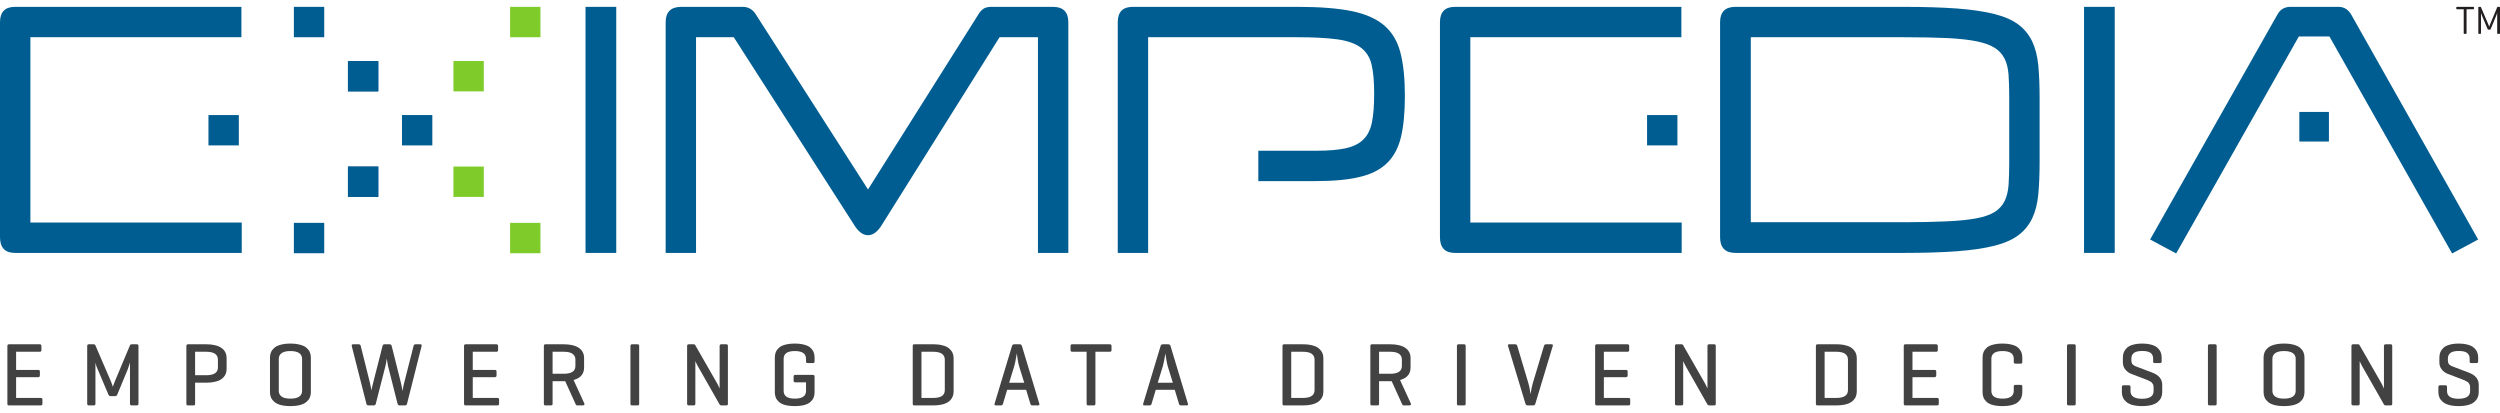 <svg width="224" height="37" viewBox="0 0 224 37" fill="none" xmlns="http://www.w3.org/2000/svg">
<path d="M3.648 36.324H0.806C0.754 36.324 0.716 36.312 0.694 36.29C0.672 36.261 0.661 36.222 0.661 36.165V31.012C0.661 30.955 0.672 30.91 0.694 30.887C0.716 30.864 0.754 30.848 0.806 30.848H3.557C3.613 30.848 3.652 30.864 3.675 30.887C3.699 30.91 3.711 30.95 3.711 31V31.363C3.711 31.42 3.699 31.46 3.675 31.482C3.652 31.505 3.613 31.517 3.557 31.517H1.443V33.144H3.412C3.47 33.144 3.511 33.155 3.536 33.178C3.561 33.206 3.573 33.245 3.573 33.297V33.642C3.573 33.744 3.52 33.795 3.412 33.795H1.443V35.655H3.648C3.703 35.655 3.742 35.666 3.766 35.689C3.789 35.712 3.801 35.746 3.801 35.802V36.171C3.801 36.227 3.789 36.267 3.766 36.29C3.742 36.312 3.703 36.324 3.648 36.324Z" fill="#424242"/>
<path d="M12.408 31V36.171C12.408 36.273 12.359 36.324 12.263 36.324H11.791C11.694 36.324 11.646 36.273 11.646 36.171V32.474C11.643 32.48 11.617 32.56 11.569 32.724C11.521 32.883 11.482 33.002 11.453 33.075L10.518 35.332C10.478 35.44 10.411 35.496 10.317 35.496H9.896C9.81 35.496 9.746 35.44 9.704 35.332L8.705 32.973C8.687 32.934 8.668 32.888 8.649 32.832C8.629 32.775 8.613 32.724 8.601 32.679C8.59 32.633 8.578 32.594 8.568 32.554C8.558 32.514 8.552 32.497 8.552 32.492V36.171C8.552 36.273 8.504 36.324 8.407 36.324H7.959C7.862 36.324 7.813 36.273 7.813 36.171V31C7.813 30.898 7.862 30.848 7.959 30.848H8.407C8.472 30.848 8.518 30.881 8.544 30.938L9.94 34.175C10.026 34.391 10.082 34.549 10.109 34.657C10.124 34.595 10.183 34.442 10.286 34.181L11.653 30.921C11.675 30.876 11.72 30.848 11.791 30.848H12.263C12.359 30.848 12.408 30.898 12.408 31Z" fill="#424242"/>
<path d="M18.48 31.517H17.481V33.62H18.48C19.177 33.62 19.525 33.387 19.525 32.922V32.219C19.525 31.998 19.44 31.823 19.268 31.698C19.096 31.579 18.834 31.517 18.48 31.517ZM18.48 34.289H17.481V36.165C17.481 36.222 17.471 36.261 17.45 36.29C17.429 36.312 17.391 36.324 17.336 36.324H16.845C16.792 36.324 16.755 36.312 16.733 36.29C16.71 36.261 16.699 36.222 16.699 36.165V31.012C16.699 30.955 16.71 30.91 16.733 30.887C16.755 30.864 16.792 30.848 16.845 30.848H18.48C18.75 30.848 18.99 30.87 19.201 30.916C19.412 30.961 19.585 31.017 19.722 31.097C19.858 31.171 19.971 31.261 20.06 31.369C20.149 31.477 20.212 31.59 20.248 31.703C20.285 31.823 20.304 31.953 20.304 32.089V33.047C20.304 33.183 20.285 33.314 20.248 33.433C20.212 33.552 20.149 33.659 20.06 33.767C19.971 33.875 19.858 33.965 19.722 34.045C19.585 34.119 19.412 34.175 19.201 34.221C18.99 34.266 18.75 34.289 18.48 34.289Z" fill="#424242"/>
<path d="M27.067 35.02V32.151C27.067 31.93 26.98 31.76 26.808 31.636C26.635 31.516 26.371 31.454 26.018 31.454C25.669 31.454 25.409 31.516 25.237 31.636C25.066 31.76 24.98 31.93 24.98 32.151V35.02C24.98 35.241 25.066 35.417 25.237 35.536C25.409 35.66 25.669 35.717 26.018 35.717C26.371 35.717 26.635 35.66 26.808 35.536C26.98 35.417 27.067 35.241 27.067 35.02ZM24.19 35.15V32.027C24.19 31.851 24.221 31.692 24.284 31.55C24.347 31.409 24.447 31.278 24.585 31.159C24.723 31.04 24.912 30.95 25.155 30.887C25.397 30.819 25.685 30.785 26.018 30.785C26.351 30.785 26.639 30.819 26.884 30.887C27.13 30.95 27.321 31.04 27.458 31.159C27.596 31.278 27.696 31.409 27.759 31.55C27.822 31.692 27.853 31.851 27.853 32.027V35.15C27.853 35.32 27.822 35.479 27.759 35.621C27.696 35.768 27.596 35.893 27.458 36.012C27.321 36.131 27.13 36.222 26.884 36.29C26.639 36.352 26.351 36.386 26.018 36.386C25.685 36.386 25.397 36.352 25.155 36.29C24.912 36.222 24.723 36.131 24.585 36.012C24.447 35.893 24.347 35.768 24.284 35.621C24.221 35.479 24.19 35.32 24.19 35.15Z" fill="#424242"/>
<path d="M35.096 31L35.934 34.351C35.957 34.447 35.979 34.55 35.999 34.663C36.018 34.77 36.035 34.861 36.048 34.935L36.063 35.048C36.063 35.048 36.069 35.02 36.079 34.958C36.09 34.901 36.101 34.839 36.113 34.77C36.124 34.708 36.138 34.635 36.154 34.55C36.17 34.47 36.185 34.402 36.201 34.351L37.054 31C37.078 30.898 37.136 30.848 37.231 30.848H37.667C37.764 30.848 37.8 30.898 37.777 31L36.472 36.171C36.449 36.273 36.384 36.324 36.279 36.324H35.796C35.702 36.324 35.643 36.273 35.619 36.171L34.758 32.758C34.74 32.696 34.706 32.486 34.656 32.129C34.619 32.389 34.581 32.605 34.542 32.769L33.673 36.171C33.65 36.273 33.588 36.324 33.489 36.324H33.005C32.911 36.324 32.852 36.273 32.828 36.171L31.516 31C31.492 30.898 31.533 30.848 31.637 30.848H32.137C32.236 30.848 32.298 30.898 32.322 31L33.159 34.351L33.284 34.98C33.311 34.804 33.357 34.595 33.422 34.351L34.275 31C34.298 30.898 34.358 30.848 34.452 30.848H34.912C35.011 30.848 35.073 30.898 35.096 31Z" fill="#424242"/>
<path d="M44.565 36.324H41.723C41.67 36.324 41.633 36.312 41.611 36.29C41.588 36.261 41.577 36.222 41.577 36.165V31.012C41.577 30.955 41.588 30.91 41.611 30.887C41.633 30.864 41.67 30.848 41.723 30.848H44.474C44.529 30.848 44.568 30.864 44.592 30.887C44.616 30.91 44.627 30.95 44.627 31V31.363C44.627 31.42 44.616 31.46 44.592 31.482C44.568 31.505 44.529 31.517 44.474 31.517H42.359V33.144H44.329C44.386 33.144 44.427 33.155 44.452 33.178C44.477 33.206 44.49 33.245 44.49 33.297V33.642C44.49 33.744 44.436 33.795 44.329 33.795H42.359V35.655H44.565C44.619 35.655 44.659 35.666 44.682 35.689C44.706 35.712 44.718 35.746 44.718 35.802V36.171C44.718 36.227 44.706 36.267 44.682 36.29C44.659 36.312 44.619 36.324 44.565 36.324Z" fill="#424242"/>
<path d="M50.51 31.517H49.512V33.489H50.51C51.207 33.489 51.556 33.257 51.556 32.792V32.219C51.556 31.998 51.47 31.823 51.298 31.698C51.127 31.579 50.864 31.517 50.51 31.517ZM50.51 34.158H49.512V36.165C49.512 36.222 49.501 36.261 49.481 36.29C49.46 36.312 49.422 36.324 49.367 36.324H48.875C48.822 36.324 48.785 36.312 48.763 36.29C48.741 36.261 48.73 36.222 48.73 36.165V31.012C48.73 30.955 48.741 30.91 48.763 30.887C48.785 30.864 48.822 30.848 48.875 30.848H50.51C50.78 30.848 51.02 30.87 51.231 30.916C51.442 30.961 51.616 31.017 51.752 31.097C51.889 31.171 52.001 31.261 52.09 31.369C52.179 31.477 52.242 31.59 52.279 31.703C52.316 31.823 52.334 31.953 52.334 32.089V32.928C52.334 33.501 52.021 33.875 51.395 34.05L52.362 36.165C52.38 36.211 52.375 36.25 52.346 36.279C52.317 36.307 52.274 36.324 52.216 36.324H51.733C51.717 36.324 51.703 36.324 51.69 36.324C51.676 36.318 51.664 36.318 51.654 36.307C51.644 36.301 51.636 36.295 51.63 36.295C51.625 36.29 51.618 36.284 51.609 36.267C51.599 36.25 51.594 36.245 51.591 36.239C51.588 36.233 51.583 36.222 51.574 36.205C51.564 36.182 51.558 36.171 51.556 36.165L50.644 34.158H50.51Z" fill="#424242"/>
<path d="M57.27 31.012V36.165C57.27 36.222 57.26 36.261 57.239 36.29C57.218 36.312 57.18 36.324 57.125 36.324H56.633C56.581 36.324 56.543 36.312 56.521 36.29C56.499 36.261 56.487 36.222 56.487 36.165V31.012C56.487 30.955 56.499 30.91 56.521 30.887C56.543 30.864 56.581 30.848 56.633 30.848H57.125C57.18 30.848 57.218 30.864 57.239 30.887C57.26 30.91 57.27 30.955 57.27 31.012Z" fill="#424242"/>
<path d="M65.22 31V36.171C65.22 36.227 65.21 36.267 65.189 36.29C65.168 36.312 65.13 36.324 65.075 36.324H64.631C64.565 36.324 64.517 36.301 64.485 36.256L62.595 32.934C62.556 32.866 62.517 32.798 62.479 32.724C62.441 32.65 62.411 32.593 62.39 32.548C62.369 32.497 62.35 32.458 62.331 32.418C62.313 32.378 62.304 32.355 62.304 32.355V36.171C62.304 36.273 62.256 36.324 62.159 36.324H61.71C61.614 36.324 61.565 36.273 61.565 36.171V31C61.565 30.898 61.614 30.848 61.71 30.848H62.159C62.219 30.848 62.262 30.87 62.288 30.916L64.23 34.306C64.264 34.362 64.301 34.436 64.342 34.521C64.382 34.606 64.416 34.674 64.442 34.731L64.478 34.822V31C64.478 30.898 64.528 30.848 64.631 30.848H65.075C65.13 30.848 65.168 30.864 65.189 30.887C65.21 30.91 65.22 30.95 65.22 31Z" fill="#424242"/>
<path d="M71.261 33.591H72.833C72.935 33.591 72.986 33.637 72.986 33.733V35.15C72.986 35.326 72.957 35.485 72.9 35.627C72.842 35.768 72.748 35.893 72.619 36.012C72.489 36.131 72.304 36.222 72.065 36.29C71.825 36.352 71.538 36.386 71.206 36.386C70.873 36.386 70.587 36.352 70.347 36.29C70.107 36.222 69.922 36.131 69.793 36.012C69.663 35.893 69.569 35.768 69.512 35.627C69.454 35.485 69.425 35.326 69.425 35.15V32.027C69.425 31.851 69.454 31.692 69.512 31.55C69.569 31.409 69.663 31.278 69.793 31.159C69.922 31.04 70.107 30.95 70.347 30.887C70.587 30.819 70.873 30.785 71.206 30.785C71.538 30.785 71.825 30.819 72.065 30.887C72.304 30.95 72.489 31.04 72.619 31.159C72.748 31.278 72.842 31.409 72.9 31.55C72.957 31.692 72.986 31.851 72.986 32.027V32.378C72.986 32.48 72.938 32.531 72.841 32.531H72.373C72.319 32.531 72.279 32.52 72.255 32.497C72.232 32.474 72.22 32.435 72.22 32.378V32.151C72.22 31.686 71.884 31.454 71.214 31.454C70.548 31.454 70.215 31.686 70.215 32.151V35.02C70.215 35.485 70.548 35.717 71.214 35.717C71.884 35.717 72.22 35.49 72.22 35.026V34.255H71.261C71.206 34.255 71.167 34.243 71.143 34.221C71.12 34.198 71.108 34.158 71.108 34.102V33.733C71.108 33.637 71.159 33.591 71.261 33.591Z" fill="#424242"/>
<path d="M83.609 31.517H82.563V35.655H83.609C84.306 35.655 84.654 35.422 84.654 34.958V32.219C84.654 31.998 84.568 31.823 84.397 31.698C84.225 31.579 83.962 31.517 83.609 31.517ZM83.609 36.324H81.911C81.824 36.324 81.781 36.273 81.781 36.165V31.012C81.781 30.955 81.792 30.91 81.814 30.887C81.836 30.864 81.874 30.848 81.927 30.848H83.609C83.941 30.848 84.23 30.881 84.473 30.95C84.717 31.012 84.908 31.103 85.045 31.222C85.183 31.346 85.284 31.477 85.348 31.619C85.412 31.76 85.444 31.919 85.444 32.089V35.088C85.444 35.258 85.412 35.417 85.348 35.559C85.284 35.7 85.183 35.836 85.045 35.95C84.908 36.069 84.717 36.16 84.473 36.227C84.23 36.29 83.941 36.324 83.609 36.324Z" fill="#424242"/>
<path d="M91.771 34.294L91.319 32.832C91.277 32.701 91.233 32.497 91.186 32.214C91.138 31.93 91.111 31.743 91.103 31.658C91.103 31.658 91.091 31.738 91.066 31.891C91.041 32.044 91.011 32.214 90.976 32.395C90.94 32.571 90.907 32.713 90.875 32.815L90.419 34.294H91.771ZM90.868 30.848H91.366C91.466 30.848 91.532 30.898 91.563 31L93.123 36.171C93.155 36.273 93.114 36.324 93.001 36.324H92.495C92.4 36.324 92.341 36.273 92.318 36.171L91.94 34.924H90.242L89.869 36.171C89.845 36.273 89.786 36.324 89.692 36.324H89.229C89.121 36.324 89.083 36.273 89.114 36.171L90.675 31C90.707 30.898 90.771 30.848 90.868 30.848Z" fill="#424242"/>
<path d="M96.075 30.848H99.439C99.494 30.848 99.533 30.864 99.557 30.887C99.58 30.91 99.592 30.95 99.592 31V31.363C99.592 31.42 99.58 31.46 99.557 31.482C99.533 31.505 99.494 31.517 99.439 31.517H98.149V36.165C98.149 36.222 98.139 36.261 98.116 36.29C98.094 36.312 98.056 36.324 98.004 36.324H97.505C97.453 36.324 97.415 36.312 97.393 36.29C97.371 36.261 97.36 36.222 97.36 36.165V31.517H96.075C96.017 31.517 95.977 31.505 95.954 31.482C95.932 31.46 95.921 31.42 95.921 31.363V31C95.921 30.944 95.932 30.904 95.954 30.881C95.977 30.859 96.017 30.848 96.075 30.848Z" fill="#424242"/>
<path d="M105.086 34.294L104.634 32.832C104.592 32.701 104.548 32.497 104.501 32.214C104.453 31.93 104.426 31.743 104.418 31.658C104.418 31.658 104.406 31.738 104.381 31.891C104.356 32.044 104.325 32.214 104.29 32.395C104.255 32.571 104.222 32.713 104.19 32.815L103.734 34.294H105.086ZM104.182 30.848H104.681C104.781 30.848 104.846 30.898 104.878 31L106.438 36.171C106.47 36.273 106.429 36.324 106.316 36.324H105.81C105.715 36.324 105.656 36.273 105.633 36.171L105.255 34.924H103.557L103.184 36.171C103.16 36.273 103.101 36.324 103.007 36.324H102.543C102.436 36.324 102.398 36.273 102.429 36.171L103.99 31C104.021 30.898 104.086 30.848 104.182 30.848Z" fill="#424242"/>
<path d="M116.739 31.517H115.693V35.655H116.739C117.435 35.655 117.785 35.422 117.785 34.958V32.219C117.785 31.998 117.698 31.823 117.527 31.698C117.355 31.579 117.092 31.517 116.739 31.517ZM116.739 36.324H115.041C114.955 36.324 114.911 36.273 114.911 36.165V31.012C114.911 30.955 114.922 30.91 114.944 30.887C114.966 30.864 115.004 30.848 115.056 30.848H116.739C117.071 30.848 117.36 30.881 117.603 30.95C117.847 31.012 118.038 31.103 118.175 31.222C118.312 31.346 118.414 31.477 118.478 31.619C118.543 31.76 118.574 31.919 118.574 32.089V35.088C118.574 35.258 118.543 35.417 118.478 35.559C118.414 35.7 118.312 35.836 118.175 35.95C118.038 36.069 117.847 36.16 117.603 36.227C117.36 36.29 117.071 36.324 116.739 36.324Z" fill="#424242"/>
<path d="M124.564 31.517H123.565V33.489H124.564C125.26 33.489 125.608 33.257 125.608 32.792V32.219C125.608 31.998 125.523 31.823 125.351 31.698C125.18 31.579 124.917 31.517 124.564 31.517ZM124.564 34.158H123.565V36.165C123.565 36.222 123.555 36.261 123.534 36.29C123.513 36.312 123.475 36.324 123.42 36.324H122.928C122.876 36.324 122.839 36.312 122.816 36.29C122.794 36.261 122.783 36.222 122.783 36.165V31.012C122.783 30.955 122.794 30.91 122.816 30.887C122.839 30.864 122.876 30.848 122.928 30.848H124.564C124.833 30.848 125.074 30.87 125.285 30.916C125.496 30.961 125.669 31.017 125.805 31.097C125.941 31.171 126.055 31.261 126.144 31.369C126.233 31.477 126.295 31.59 126.332 31.703C126.369 31.823 126.387 31.953 126.387 32.089V32.928C126.387 33.501 126.074 33.875 125.447 34.05L126.415 36.165C126.433 36.211 126.428 36.25 126.399 36.279C126.37 36.307 126.327 36.324 126.269 36.324H125.786C125.77 36.324 125.755 36.324 125.743 36.324C125.729 36.318 125.718 36.318 125.707 36.307C125.697 36.301 125.689 36.295 125.683 36.295C125.679 36.29 125.671 36.284 125.662 36.267C125.653 36.25 125.647 36.245 125.644 36.239C125.642 36.233 125.636 36.222 125.627 36.205C125.618 36.182 125.611 36.171 125.608 36.165L124.697 34.158H124.564Z" fill="#424242"/>
<path d="M131.324 31.012V36.165C131.324 36.222 131.313 36.261 131.292 36.29C131.271 36.312 131.232 36.324 131.178 36.324H130.686C130.634 36.324 130.596 36.312 130.574 36.29C130.552 36.261 130.541 36.222 130.541 36.165V31.012C130.541 30.955 130.552 30.91 130.574 30.887C130.596 30.864 130.634 30.848 130.686 30.848H131.178C131.232 30.848 131.271 30.864 131.292 30.887C131.313 30.91 131.324 30.955 131.324 31.012Z" fill="#424242"/>
<path d="M137.372 36.324H136.873C136.775 36.324 136.711 36.273 136.68 36.171L135.119 31C135.087 30.898 135.126 30.848 135.233 30.848H135.772C135.858 30.848 135.917 30.898 135.949 31L136.946 34.345C136.978 34.442 137.01 34.578 137.041 34.736C137.073 34.901 137.096 35.043 137.112 35.156L137.132 35.326C137.205 34.878 137.272 34.555 137.332 34.357L138.339 31C138.369 30.898 138.429 30.848 138.515 30.848H139.007C139.119 30.848 139.16 30.898 139.128 31L137.568 36.171C137.537 36.273 137.471 36.324 137.372 36.324Z" fill="#424242"/>
<path d="M145.911 36.324H143.069C143.017 36.324 142.979 36.312 142.957 36.29C142.935 36.261 142.924 36.222 142.924 36.165V31.012C142.924 30.955 142.935 30.91 142.957 30.887C142.979 30.864 143.017 30.848 143.069 30.848H145.821C145.876 30.848 145.915 30.864 145.939 30.887C145.962 30.91 145.974 30.95 145.974 31V31.363C145.974 31.42 145.962 31.46 145.939 31.482C145.915 31.505 145.876 31.517 145.821 31.517H143.706V33.144H145.675C145.733 33.144 145.774 33.155 145.799 33.178C145.824 33.206 145.837 33.245 145.837 33.297V33.642C145.837 33.744 145.783 33.795 145.675 33.795H143.706V35.655H145.911C145.966 35.655 146.006 35.666 146.029 35.689C146.053 35.712 146.065 35.746 146.065 35.802V36.171C146.065 36.227 146.053 36.267 146.029 36.29C146.006 36.312 145.966 36.324 145.911 36.324Z" fill="#424242"/>
<path d="M153.732 31V36.171C153.732 36.227 153.721 36.267 153.701 36.29C153.68 36.312 153.642 36.324 153.587 36.324H153.142C153.077 36.324 153.029 36.301 152.997 36.256L151.107 32.934C151.068 32.866 151.028 32.798 150.99 32.724C150.953 32.65 150.923 32.593 150.903 32.548C150.882 32.497 150.861 32.458 150.843 32.418C150.825 32.378 150.815 32.355 150.815 32.355V36.171C150.815 36.273 150.767 36.324 150.671 36.324H150.222C150.125 36.324 150.077 36.273 150.077 36.171V31C150.077 30.898 150.125 30.848 150.222 30.848H150.671C150.731 30.848 150.774 30.87 150.8 30.916L152.742 34.306C152.776 34.362 152.813 34.436 152.854 34.521C152.894 34.606 152.928 34.674 152.954 34.731L152.989 34.822V31C152.989 30.898 153.04 30.848 153.142 30.848H153.587C153.642 30.848 153.68 30.864 153.701 30.887C153.721 30.91 153.732 30.95 153.732 31Z" fill="#424242"/>
<path d="M164.532 31.517H163.486V35.655H164.532C165.229 35.655 165.577 35.422 165.577 34.958V32.219C165.577 31.998 165.491 31.823 165.32 31.698C165.148 31.579 164.886 31.517 164.532 31.517ZM164.532 36.324H162.834C162.747 36.324 162.704 36.273 162.704 36.165V31.012C162.704 30.955 162.715 30.91 162.738 30.887C162.76 30.864 162.797 30.848 162.849 30.848H164.532C164.865 30.848 165.153 30.881 165.396 30.95C165.64 31.012 165.831 31.103 165.968 31.222C166.106 31.346 166.207 31.477 166.271 31.619C166.335 31.76 166.368 31.919 166.368 32.089V35.088C166.368 35.258 166.335 35.417 166.271 35.559C166.207 35.7 166.106 35.836 165.968 35.95C165.831 36.069 165.64 36.16 165.396 36.227C165.153 36.29 164.865 36.324 164.532 36.324Z" fill="#424242"/>
<path d="M173.562 36.324H170.721C170.669 36.324 170.631 36.312 170.609 36.29C170.586 36.261 170.576 36.222 170.576 36.165V31.012C170.576 30.955 170.586 30.91 170.609 30.887C170.631 30.864 170.669 30.848 170.721 30.848H173.472C173.528 30.848 173.567 30.864 173.59 30.887C173.614 30.91 173.626 30.95 173.626 31V31.363C173.626 31.42 173.614 31.46 173.59 31.482C173.567 31.505 173.528 31.517 173.472 31.517H171.358V33.144H173.326C173.385 33.144 173.426 33.155 173.451 33.178C173.475 33.206 173.488 33.245 173.488 33.297V33.642C173.488 33.744 173.435 33.795 173.326 33.795H171.358V35.655H173.562C173.618 35.655 173.657 35.666 173.68 35.689C173.704 35.712 173.716 35.746 173.716 35.802V36.171C173.716 36.227 173.704 36.267 173.68 36.29C173.657 36.312 173.618 36.324 173.562 36.324Z" fill="#424242"/>
<path d="M181.199 34.64V35.15C181.199 35.326 181.17 35.485 181.113 35.627C181.054 35.768 180.961 35.893 180.832 36.012C180.702 36.131 180.517 36.222 180.277 36.29C180.037 36.352 179.751 36.386 179.418 36.386C179.086 36.386 178.799 36.352 178.559 36.29C178.32 36.222 178.135 36.131 178.005 36.012C177.876 35.893 177.782 35.768 177.724 35.627C177.667 35.485 177.638 35.326 177.638 35.15V32.027C177.638 31.851 177.667 31.692 177.724 31.55C177.782 31.409 177.876 31.278 178.005 31.159C178.135 31.04 178.32 30.95 178.559 30.887C178.799 30.819 179.086 30.785 179.418 30.785C179.751 30.785 180.037 30.819 180.277 30.887C180.517 30.95 180.702 31.04 180.832 31.159C180.961 31.278 181.054 31.409 181.113 31.55C181.17 31.692 181.199 31.851 181.199 32.027V32.423C181.199 32.48 181.188 32.52 181.166 32.548C181.143 32.571 181.106 32.582 181.053 32.582H180.586C180.531 32.582 180.492 32.571 180.468 32.548C180.445 32.52 180.433 32.48 180.433 32.423V32.151C180.433 31.686 180.097 31.454 179.426 31.454C178.761 31.454 178.427 31.686 178.427 32.151V35.02C178.427 35.485 178.761 35.717 179.426 35.717C180.097 35.717 180.433 35.485 180.433 35.02V34.64C180.433 34.589 180.445 34.549 180.468 34.521C180.492 34.498 180.531 34.487 180.586 34.487H181.053C181.15 34.487 181.199 34.538 181.199 34.64Z" fill="#424242"/>
<path d="M185.985 31.012V36.165C185.985 36.222 185.975 36.261 185.954 36.29C185.933 36.312 185.895 36.324 185.84 36.324H185.348C185.297 36.324 185.259 36.312 185.236 36.29C185.214 36.261 185.204 36.222 185.204 36.165V31.012C185.204 30.955 185.214 30.91 185.236 30.887C185.259 30.864 185.297 30.848 185.348 30.848H185.84C185.895 30.848 185.933 30.864 185.954 30.887C185.975 30.91 185.985 30.955 185.985 31.012Z" fill="#424242"/>
<path d="M192.922 32.378V32.129C192.922 31.908 192.845 31.738 192.692 31.619C192.538 31.505 192.291 31.448 191.947 31.448C191.604 31.448 191.355 31.505 191.203 31.619C191.049 31.738 190.972 31.908 190.972 32.129V32.293C190.972 32.378 190.985 32.452 191.01 32.52C191.035 32.588 191.071 32.639 191.118 32.679C191.165 32.718 191.207 32.752 191.246 32.769C191.283 32.792 191.33 32.809 191.385 32.832L192.847 33.387C193.439 33.608 193.735 33.977 193.735 34.481V35.15C193.735 35.32 193.703 35.479 193.639 35.621C193.575 35.768 193.476 35.893 193.341 36.012C193.206 36.131 193.019 36.222 192.779 36.29C192.538 36.352 192.256 36.386 191.932 36.386C191.607 36.386 191.324 36.352 191.085 36.29C190.845 36.222 190.656 36.131 190.518 36.012C190.381 35.893 190.28 35.768 190.216 35.621C190.152 35.479 190.119 35.32 190.119 35.15V34.68C190.119 34.572 190.17 34.521 190.273 34.521H190.749C190.801 34.521 190.838 34.532 190.86 34.561C190.882 34.583 190.894 34.623 190.894 34.68V35.043C190.894 35.496 191.237 35.729 191.923 35.729C192.616 35.729 192.961 35.496 192.961 35.043V34.663C192.961 34.589 192.946 34.521 192.916 34.453C192.886 34.391 192.853 34.334 192.818 34.294C192.783 34.255 192.728 34.215 192.655 34.175C192.581 34.136 192.523 34.102 192.48 34.084C192.436 34.068 192.372 34.039 192.286 34.005L190.925 33.484C190.732 33.404 190.564 33.279 190.422 33.104C190.281 32.922 190.21 32.718 190.21 32.486V32.027C190.21 31.851 190.239 31.692 190.299 31.55C190.357 31.409 190.45 31.278 190.579 31.159C190.708 31.04 190.887 30.95 191.118 30.887C191.348 30.819 191.622 30.785 191.939 30.785C192.256 30.785 192.53 30.819 192.763 30.887C192.995 30.95 193.176 31.04 193.307 31.159C193.438 31.278 193.534 31.409 193.594 31.55C193.655 31.692 193.685 31.851 193.685 32.027V32.378C193.685 32.48 193.636 32.531 193.539 32.531H193.067C193.012 32.531 192.974 32.52 192.953 32.497C192.932 32.474 192.922 32.435 192.922 32.378Z" fill="#424242"/>
<path d="M198.613 31.012V36.165C198.613 36.222 198.602 36.261 198.581 36.29C198.56 36.312 198.522 36.324 198.467 36.324H197.976C197.924 36.324 197.886 36.312 197.864 36.29C197.842 36.261 197.831 36.222 197.831 36.165V31.012C197.831 30.955 197.842 30.91 197.864 30.887C197.886 30.864 197.924 30.848 197.976 30.848H198.467C198.522 30.848 198.56 30.864 198.581 30.887C198.602 30.91 198.613 30.955 198.613 31.012Z" fill="#424242"/>
<path d="M205.694 35.02V32.151C205.694 31.93 205.608 31.76 205.435 31.636C205.262 31.516 204.999 31.454 204.645 31.454C204.296 31.454 204.036 31.516 203.865 31.636C203.693 31.76 203.607 31.93 203.607 32.151V35.02C203.607 35.241 203.693 35.417 203.865 35.536C204.036 35.66 204.296 35.717 204.645 35.717C204.999 35.717 205.262 35.66 205.435 35.536C205.608 35.417 205.694 35.241 205.694 35.02ZM202.817 35.15V32.027C202.817 31.851 202.849 31.692 202.912 31.55C202.974 31.409 203.075 31.278 203.212 31.159C203.349 31.04 203.54 30.95 203.782 30.887C204.025 30.819 204.313 30.785 204.645 30.785C204.978 30.785 205.267 30.819 205.512 30.887C205.757 30.95 205.948 31.04 206.086 31.159C206.223 31.278 206.323 31.409 206.386 31.55C206.449 31.692 206.481 31.851 206.481 32.027V35.15C206.481 35.32 206.449 35.479 206.386 35.621C206.323 35.768 206.223 35.893 206.086 36.012C205.948 36.131 205.757 36.222 205.512 36.29C205.267 36.352 204.978 36.386 204.645 36.386C204.313 36.386 204.025 36.352 203.782 36.29C203.54 36.222 203.349 36.131 203.212 36.012C203.075 35.893 202.974 35.768 202.912 35.621C202.849 35.479 202.817 35.32 202.817 35.15Z" fill="#424242"/>
<path d="M214.344 31V36.171C214.344 36.227 214.334 36.267 214.313 36.29C214.292 36.312 214.254 36.324 214.199 36.324H213.755C213.69 36.324 213.641 36.301 213.61 36.256L211.719 32.934C211.68 32.866 211.641 32.798 211.603 32.724C211.565 32.65 211.535 32.593 211.515 32.548C211.494 32.497 211.473 32.458 211.455 32.418C211.437 32.378 211.428 32.355 211.428 32.355V36.171C211.428 36.273 211.379 36.324 211.283 36.324H210.835C210.738 36.324 210.689 36.273 210.689 36.171V31C210.689 30.898 210.738 30.848 210.835 30.848H211.283C211.343 30.848 211.386 30.87 211.412 30.916L213.354 34.306C213.388 34.362 213.425 34.436 213.466 34.521C213.506 34.606 213.54 34.674 213.567 34.731L213.602 34.822V31C213.602 30.898 213.653 30.848 213.755 30.848H214.199C214.254 30.848 214.292 30.864 214.313 30.887C214.334 30.91 214.344 30.95 214.344 31Z" fill="#424242"/>
<path d="M221.281 32.378V32.129C221.281 31.908 221.204 31.738 221.051 31.619C220.897 31.505 220.649 31.448 220.306 31.448C219.963 31.448 219.715 31.505 219.562 31.619C219.408 31.738 219.331 31.908 219.331 32.129V32.293C219.331 32.378 219.344 32.452 219.369 32.52C219.394 32.588 219.43 32.639 219.477 32.679C219.524 32.718 219.567 32.752 219.605 32.769C219.643 32.792 219.689 32.809 219.744 32.832L221.206 33.387C221.798 33.608 222.095 33.977 222.095 34.481V35.15C222.095 35.32 222.062 35.479 221.998 35.621C221.934 35.768 221.835 35.893 221.7 36.012C221.564 36.131 221.377 36.222 221.138 36.29C220.897 36.352 220.615 36.386 220.291 36.386C219.966 36.386 219.683 36.352 219.444 36.29C219.204 36.222 219.015 36.131 218.877 36.012C218.74 35.893 218.639 35.768 218.575 35.621C218.511 35.479 218.479 35.32 218.479 35.15V34.68C218.479 34.572 218.53 34.521 218.632 34.521H219.107C219.16 34.521 219.197 34.532 219.22 34.561C219.242 34.583 219.253 34.623 219.253 34.68V35.043C219.253 35.496 219.596 35.729 220.283 35.729C220.974 35.729 221.321 35.496 221.321 35.043V34.663C221.321 34.589 221.305 34.521 221.275 34.453C221.245 34.391 221.212 34.334 221.177 34.294C221.142 34.255 221.087 34.215 221.014 34.175C220.94 34.136 220.882 34.102 220.839 34.084C220.796 34.068 220.731 34.039 220.644 34.005L219.284 33.484C219.09 33.404 218.923 33.279 218.781 33.104C218.64 32.922 218.569 32.718 218.569 32.486V32.027C218.569 31.851 218.598 31.692 218.657 31.55C218.716 31.409 218.81 31.278 218.938 31.159C219.067 31.04 219.246 30.95 219.477 30.887C219.707 30.819 219.981 30.785 220.299 30.785C220.615 30.785 220.89 30.819 221.122 30.887C221.354 30.95 221.535 31.04 221.666 31.159C221.797 31.278 221.893 31.409 221.953 31.55C222.013 31.692 222.044 31.851 222.044 32.027V32.378C222.044 32.48 221.995 32.531 221.898 32.531H221.426C221.371 32.531 221.333 32.52 221.312 32.497C221.292 32.474 221.281 32.435 221.281 32.378Z" fill="#424242"/>
<path d="M18.678 13.029V10.308H21.399V13.029H18.678ZM1.347 22.661C0.449 22.661 0 22.191 0 21.255V1.991C0 1.073 0.449 0.614 1.347 0.614H21.63V3.335H2.723V19.94H21.66V22.661H1.347Z" fill="#005D91"/>
<path d="M52.464 22.661V0.614H55.216V22.661H52.464Z" fill="#005D91"/>
<path d="M93 22.661V3.335H89.56L78.939 20.269C78.58 20.807 78.191 21.074 77.772 21.074C77.354 21.074 76.964 20.807 76.606 20.269L65.746 3.335H62.365V22.661H59.643V1.991C59.643 1.073 60.111 0.614 61.049 0.614H66.554C67.033 0.614 67.411 0.824 67.691 1.243L77.772 16.975L87.675 1.272C87.795 1.073 87.939 0.914 88.109 0.79C88.278 0.676 88.512 0.614 88.812 0.614H94.346C95.263 0.614 95.722 1.073 95.722 1.991V22.661H93Z" fill="#005D91"/>
<path d="M112.745 16.227V13.505H117.92C119.017 13.505 119.905 13.432 120.583 13.284C121.261 13.131 121.789 12.871 122.169 12.491C122.548 12.111 122.802 11.595 122.931 10.937C123.061 10.274 123.126 9.429 123.126 8.392C123.126 7.338 123.052 6.476 122.902 5.818C122.752 5.161 122.432 4.645 121.944 4.276C121.456 3.908 120.757 3.658 119.85 3.528C118.943 3.403 117.731 3.335 116.215 3.335H102.872V22.661H100.15V1.991C100.15 1.073 100.599 0.614 101.496 0.614H116.275C118.269 0.614 119.89 0.744 121.137 0.999C122.383 1.26 123.355 1.697 124.053 2.303C124.751 2.91 125.23 3.732 125.489 4.758C125.748 5.784 125.878 7.054 125.878 8.573C125.878 10.047 125.763 11.272 125.534 12.253C125.304 13.228 124.891 14.01 124.293 14.6C123.694 15.189 122.876 15.609 121.839 15.852C120.802 16.108 119.466 16.227 117.831 16.227H112.745Z" fill="#005D91"/>
<path d="M147.577 13.029V10.308H150.297V13.029H147.577ZM130.367 22.661C129.469 22.661 129.02 22.191 129.02 21.255V1.991C129.02 1.073 129.469 0.614 130.367 0.614H150.65V3.335H131.742V19.94H150.679V22.661H130.367Z" fill="#005D91"/>
<path d="M180.027 8.749C180.027 7.972 180.007 7.292 179.968 6.714C179.927 6.136 179.807 5.648 179.608 5.251C179.409 4.854 179.109 4.526 178.71 4.276C178.312 4.027 177.763 3.834 177.065 3.692C176.367 3.556 175.484 3.46 174.418 3.409C173.35 3.363 172.059 3.335 170.543 3.335H156.872V19.912H170.543C172.059 19.912 173.35 19.883 174.418 19.832C175.484 19.787 176.367 19.696 177.065 19.566C177.763 19.435 178.312 19.248 178.71 18.999C179.109 18.75 179.409 18.426 179.608 18.024C179.807 17.627 179.927 17.145 179.968 16.573C180.007 16.006 180.027 15.32 180.027 14.526V8.749ZM155.495 22.661C154.578 22.661 154.119 22.191 154.119 21.255V1.991C154.119 1.073 154.578 0.614 155.495 0.614H170.543C172.417 0.614 174.018 0.665 175.345 0.761C176.671 0.863 177.788 1.028 178.696 1.254C179.603 1.487 180.321 1.799 180.85 2.201C181.378 2.598 181.787 3.097 182.076 3.692C182.365 4.293 182.549 5.013 182.63 5.846C182.709 6.686 182.749 7.655 182.749 8.749V14.526C182.749 15.62 182.709 16.59 182.63 17.429C182.549 18.262 182.365 18.982 182.076 19.583C181.787 20.178 181.378 20.677 180.85 21.074C180.321 21.476 179.603 21.788 178.696 22.021C177.788 22.247 176.671 22.412 175.345 22.514C174.018 22.61 172.417 22.661 170.543 22.661H155.495Z" fill="#005D91"/>
<path d="M186.729 22.661V0.614H189.481V22.661H186.729Z" fill="#005D91"/>
<path d="M206.02 12.684V10.03H208.672V12.684H206.02ZM219.709 22.712L208.717 3.267H205.976L194.983 22.712L192.65 21.459L204.051 1.311C204.304 0.846 204.693 0.614 205.218 0.614H209.533C210.019 0.614 210.398 0.846 210.67 1.311L222.042 21.459L219.709 22.712Z" fill="#005D91"/>
<path d="M29.051 3.335H26.331V0.614H29.051V3.335Z" fill="#005D91"/>
<path d="M48.423 3.335H45.703V0.614H48.423V3.335Z" fill="#7FCB2A"/>
<path d="M29.051 22.689H26.331V19.968H29.051V22.689Z" fill="#005D91"/>
<path d="M38.737 13.029H36.017V10.308H38.737V13.029Z" fill="#005D91"/>
<path d="M33.896 8.188H31.177V5.472H33.896V8.188Z" fill="#265995"/>
<path d="M33.894 8.188H31.174V5.467H33.894V8.188Z" fill="#005D91"/>
<path d="M33.896 17.644H31.177V14.923H33.896V17.644Z" fill="#265995"/>
<path d="M33.894 17.644H31.174V14.923H33.894V17.644Z" fill="#005D91"/>
<path d="M43.348 8.188H40.628V5.467H43.348V8.188Z" fill="#7FCB2A"/>
<path d="M43.348 17.644H40.628V14.923H43.348V17.644Z" fill="#7FCB2A"/>
<path d="M48.423 22.689H45.703V19.968H48.423V22.689Z" fill="#7FCB2A"/>
<path d="M220.138 0.614H221.618C221.652 0.614 221.669 0.631 221.669 0.665V0.778C221.669 0.812 221.652 0.829 221.618 0.829H221.004V2.978C221.004 3.012 220.988 3.035 220.956 3.035H220.803C220.767 3.035 220.749 3.012 220.749 2.978V0.829H220.138C220.118 0.829 220.105 0.829 220.096 0.818C220.088 0.812 220.084 0.801 220.084 0.778V0.665C220.084 0.648 220.088 0.631 220.096 0.625C220.105 0.62 220.118 0.614 220.138 0.614Z" fill="#231F20"/>
<path d="M224 0.665V2.978C224 3.012 223.981 3.035 223.946 3.035H223.803C223.768 3.035 223.749 3.012 223.749 2.978V1.147C223.732 1.221 223.709 1.289 223.679 1.362L223.163 2.609C223.149 2.643 223.125 2.66 223.092 2.66H222.961C222.93 2.66 222.908 2.643 222.893 2.609L222.355 1.334C222.339 1.294 222.32 1.232 222.296 1.147V2.978C222.296 3.012 222.279 3.035 222.246 3.035H222.11C222.075 3.035 222.057 3.012 222.057 2.978V0.665C222.057 0.631 222.075 0.614 222.11 0.614H222.246C222.268 0.614 222.283 0.625 222.291 0.642L222.965 2.213C222.995 2.286 223.016 2.349 223.027 2.394C223.041 2.354 223.064 2.292 223.095 2.218L223.753 0.642C223.76 0.625 223.777 0.614 223.803 0.614H223.946C223.981 0.614 224 0.631 224 0.665Z" fill="#231F20"/>
</svg>
